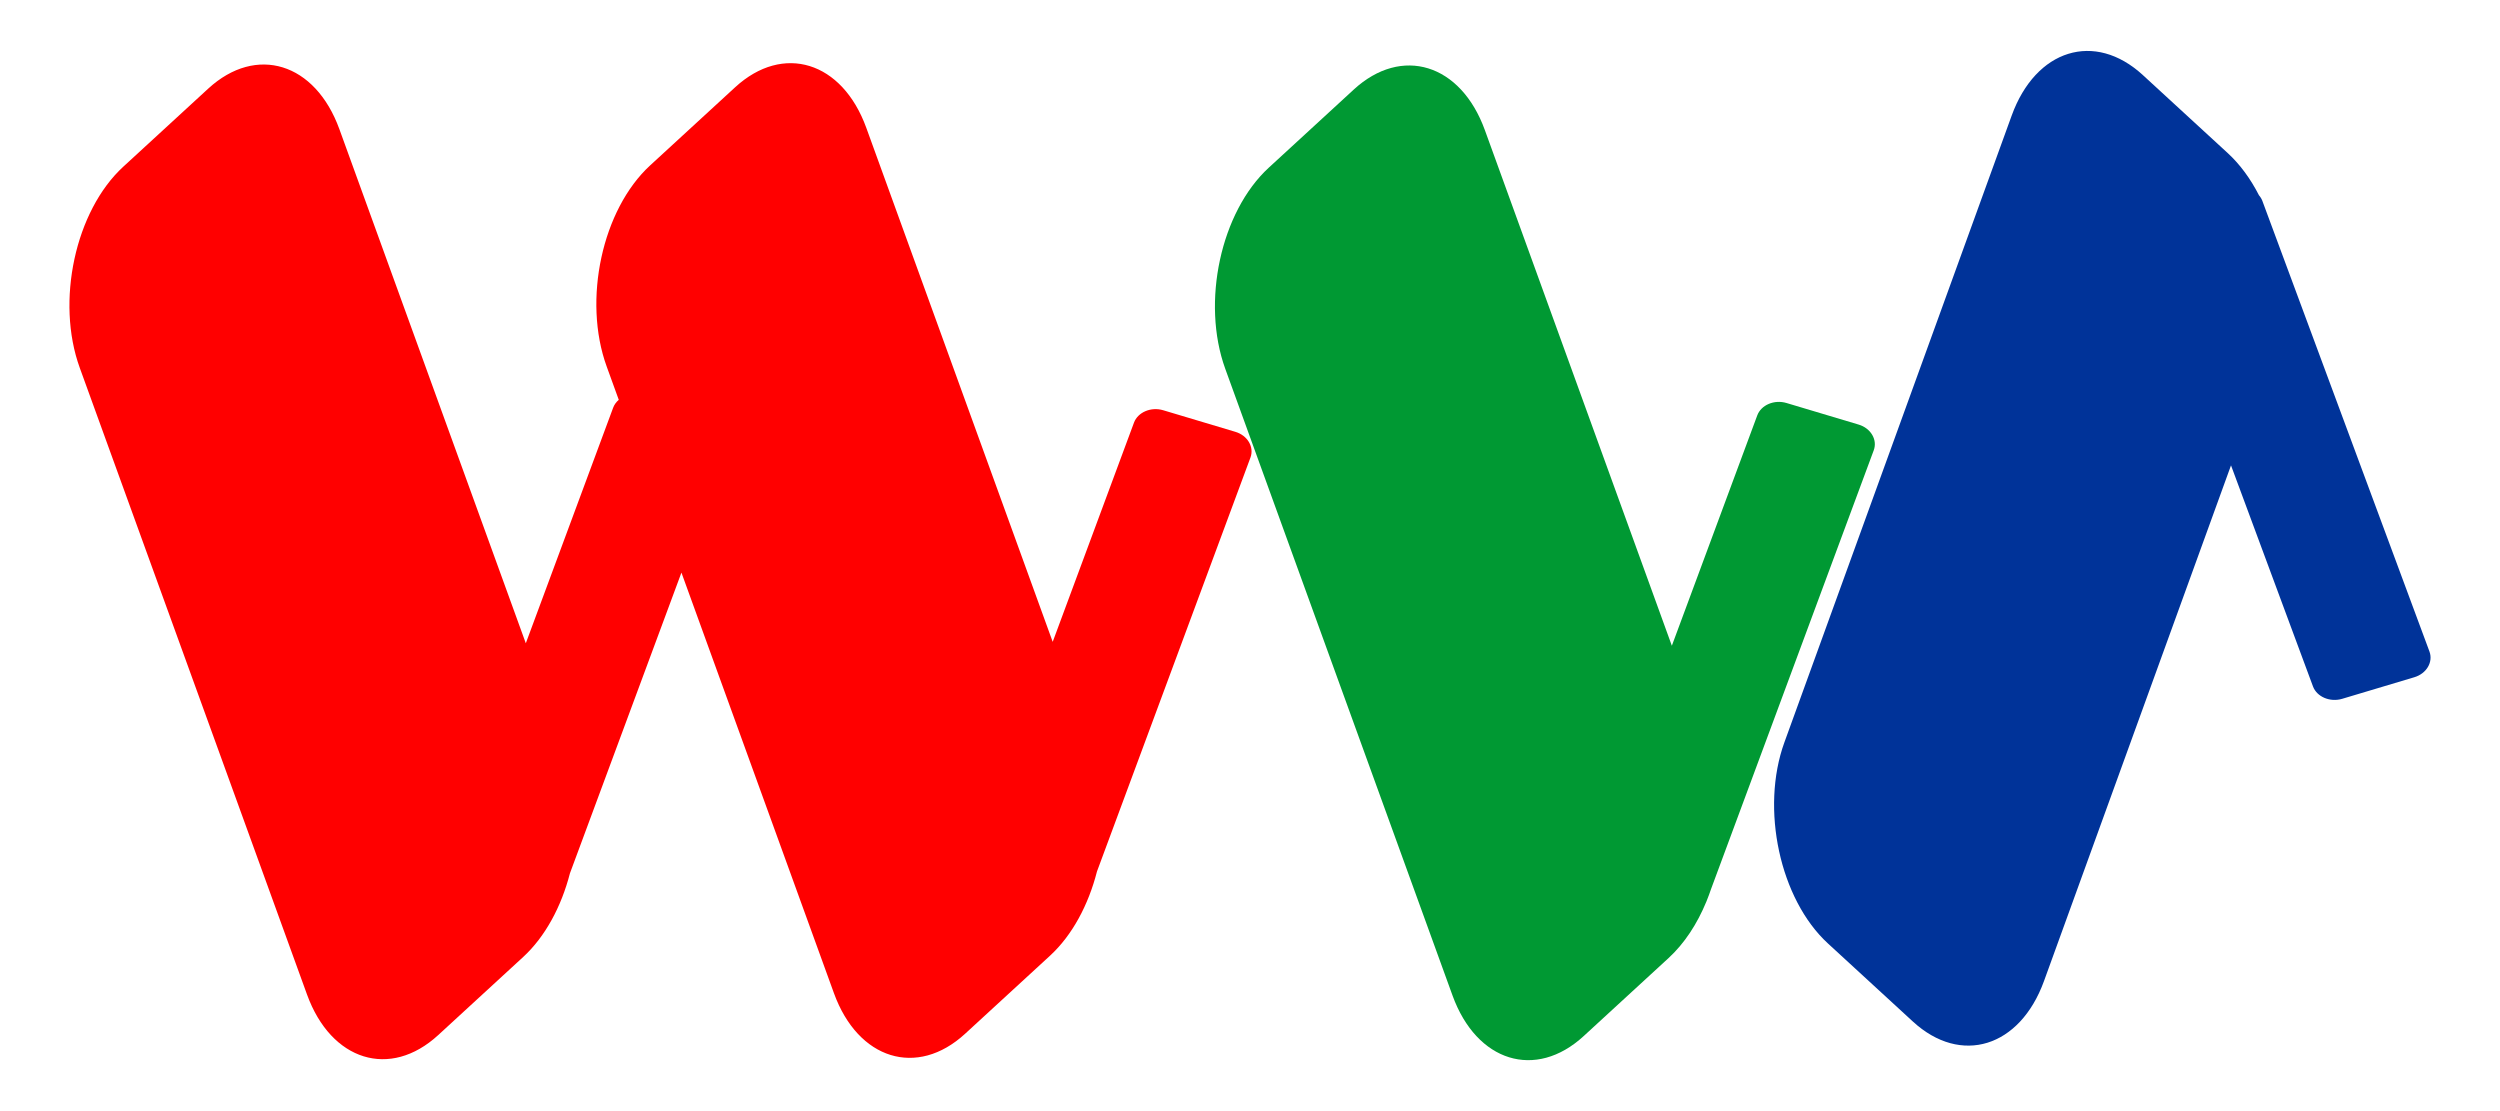 <?xml version="1.0" encoding="UTF-8"?>
<!DOCTYPE svg PUBLIC "-//W3C//DTD SVG 1.1//EN" "http://www.w3.org/Graphics/SVG/1.1/DTD/svg11.dtd">
<!-- Creator: CorelDRAW -->
<svg xmlns="http://www.w3.org/2000/svg" xml:space="preserve" width="900px" height="400px" style="shape-rendering:geometricPrecision; text-rendering:geometricPrecision; image-rendering:optimizeQuality; fill-rule:evenodd; clip-rule:evenodd"
viewBox="0 0 900 399.999"
 xmlns:xlink="http://www.w3.org/1999/xlink">
 <defs>
  <style type="text/css">
   <![CDATA[
    .fil0 {fill:none}
    .fil2 {fill:#003399}
    .fil3 {fill:#009933}
    .fil1 {fill:red}
   ]]>
  </style>
 </defs>
 <g id="Layer_x0020_1">
  <rect class="fil0" x="-0" y="-0.001" width="900" height="400"/>
  <g id="_415535656">
   <path id="_415535728" class="fil1" d="M157.754 372.632l30.574 -28.104c7.975,-7.33 13.769,-18.207 16.851,-30.146l40.136 -108.243 54.909 151.419c8.675,23.922 29.923,30.487 47.218,14.59l30.574 -28.104c8.009,-7.363 13.82,-18.305 16.892,-30.307l55.26 -149.031c1.4,-3.774 -1.05,-7.937 -5.444,-9.25l-25.963 -7.767c-4.394,-1.313 -9.133,0.699 -10.533,4.473l-29.257 78.903 -67.107 -185.055c-8.675,-23.921 -29.923,-30.487 -47.217,-14.589l-30.574 28.103c-17.295,15.898 -24.348,48.476 -15.673,72.398l4.358 12.019c-0.906,0.768 -1.613,1.732 -2.029,2.851l-31.437 84.783 -67.116 -185.08c-8.675,-23.921 -29.922,-30.487 -47.217,-14.589l-30.574 28.103c-17.295,15.898 -24.347,48.476 -15.672,72.398l81.823 225.637c8.674,23.922 29.922,30.488 47.217,14.59z"/>
   <path id="_415535536" class="fil2" d="M803.161 167.524l29.505 79.571c1.4,3.774 6.139,5.786 10.533,4.472l25.962 -7.766c4.394,-1.315 6.844,-5.477 5.445,-9.252l-57.428 -154.873c-0.428,-1.256 -0.887,-2.492 -1.376,-3.71l-1.332 -3.593c-0.286,-0.771 -0.711,-1.469 -1.245,-2.08 -3.001,-5.875 -6.775,-11.078 -11.229,-15.172l-30.574 -28.103c-17.295,-15.898 -38.543,-9.332 -47.218,14.589l-81.823 225.637c-8.675,23.922 -1.622,56.5 15.673,72.398l30.574 28.104c17.294,15.896 38.542,9.332 47.217,-14.59l67.316 -185.631z"/>
   <path id="_415535392" class="fil3" d="M487.338 32.254l-30.574 28.104c-17.295,15.896 -24.347,48.476 -15.672,72.398l81.823 225.637c8.675,23.921 29.922,30.487 47.217,14.589l30.574 -28.103c5.695,-5.236 10.28,-12.281 13.558,-20.23 0.054,-0.122 0.105,-0.246 0.151,-0.371l0.014 -0.038c0.553,-1.364 1.069,-2.753 1.544,-4.165l58.578 -157.975c1.4,-3.774 -1.05,-7.937 -5.444,-9.252l-25.963 -7.766c-4.394,-1.315 -9.133,0.698 -10.533,4.472l-30.743 82.911 -67.313 -185.622c-8.675,-23.922 -29.922,-30.487 -47.217,-14.59z"/>
  </g>
 </g>
</svg>
